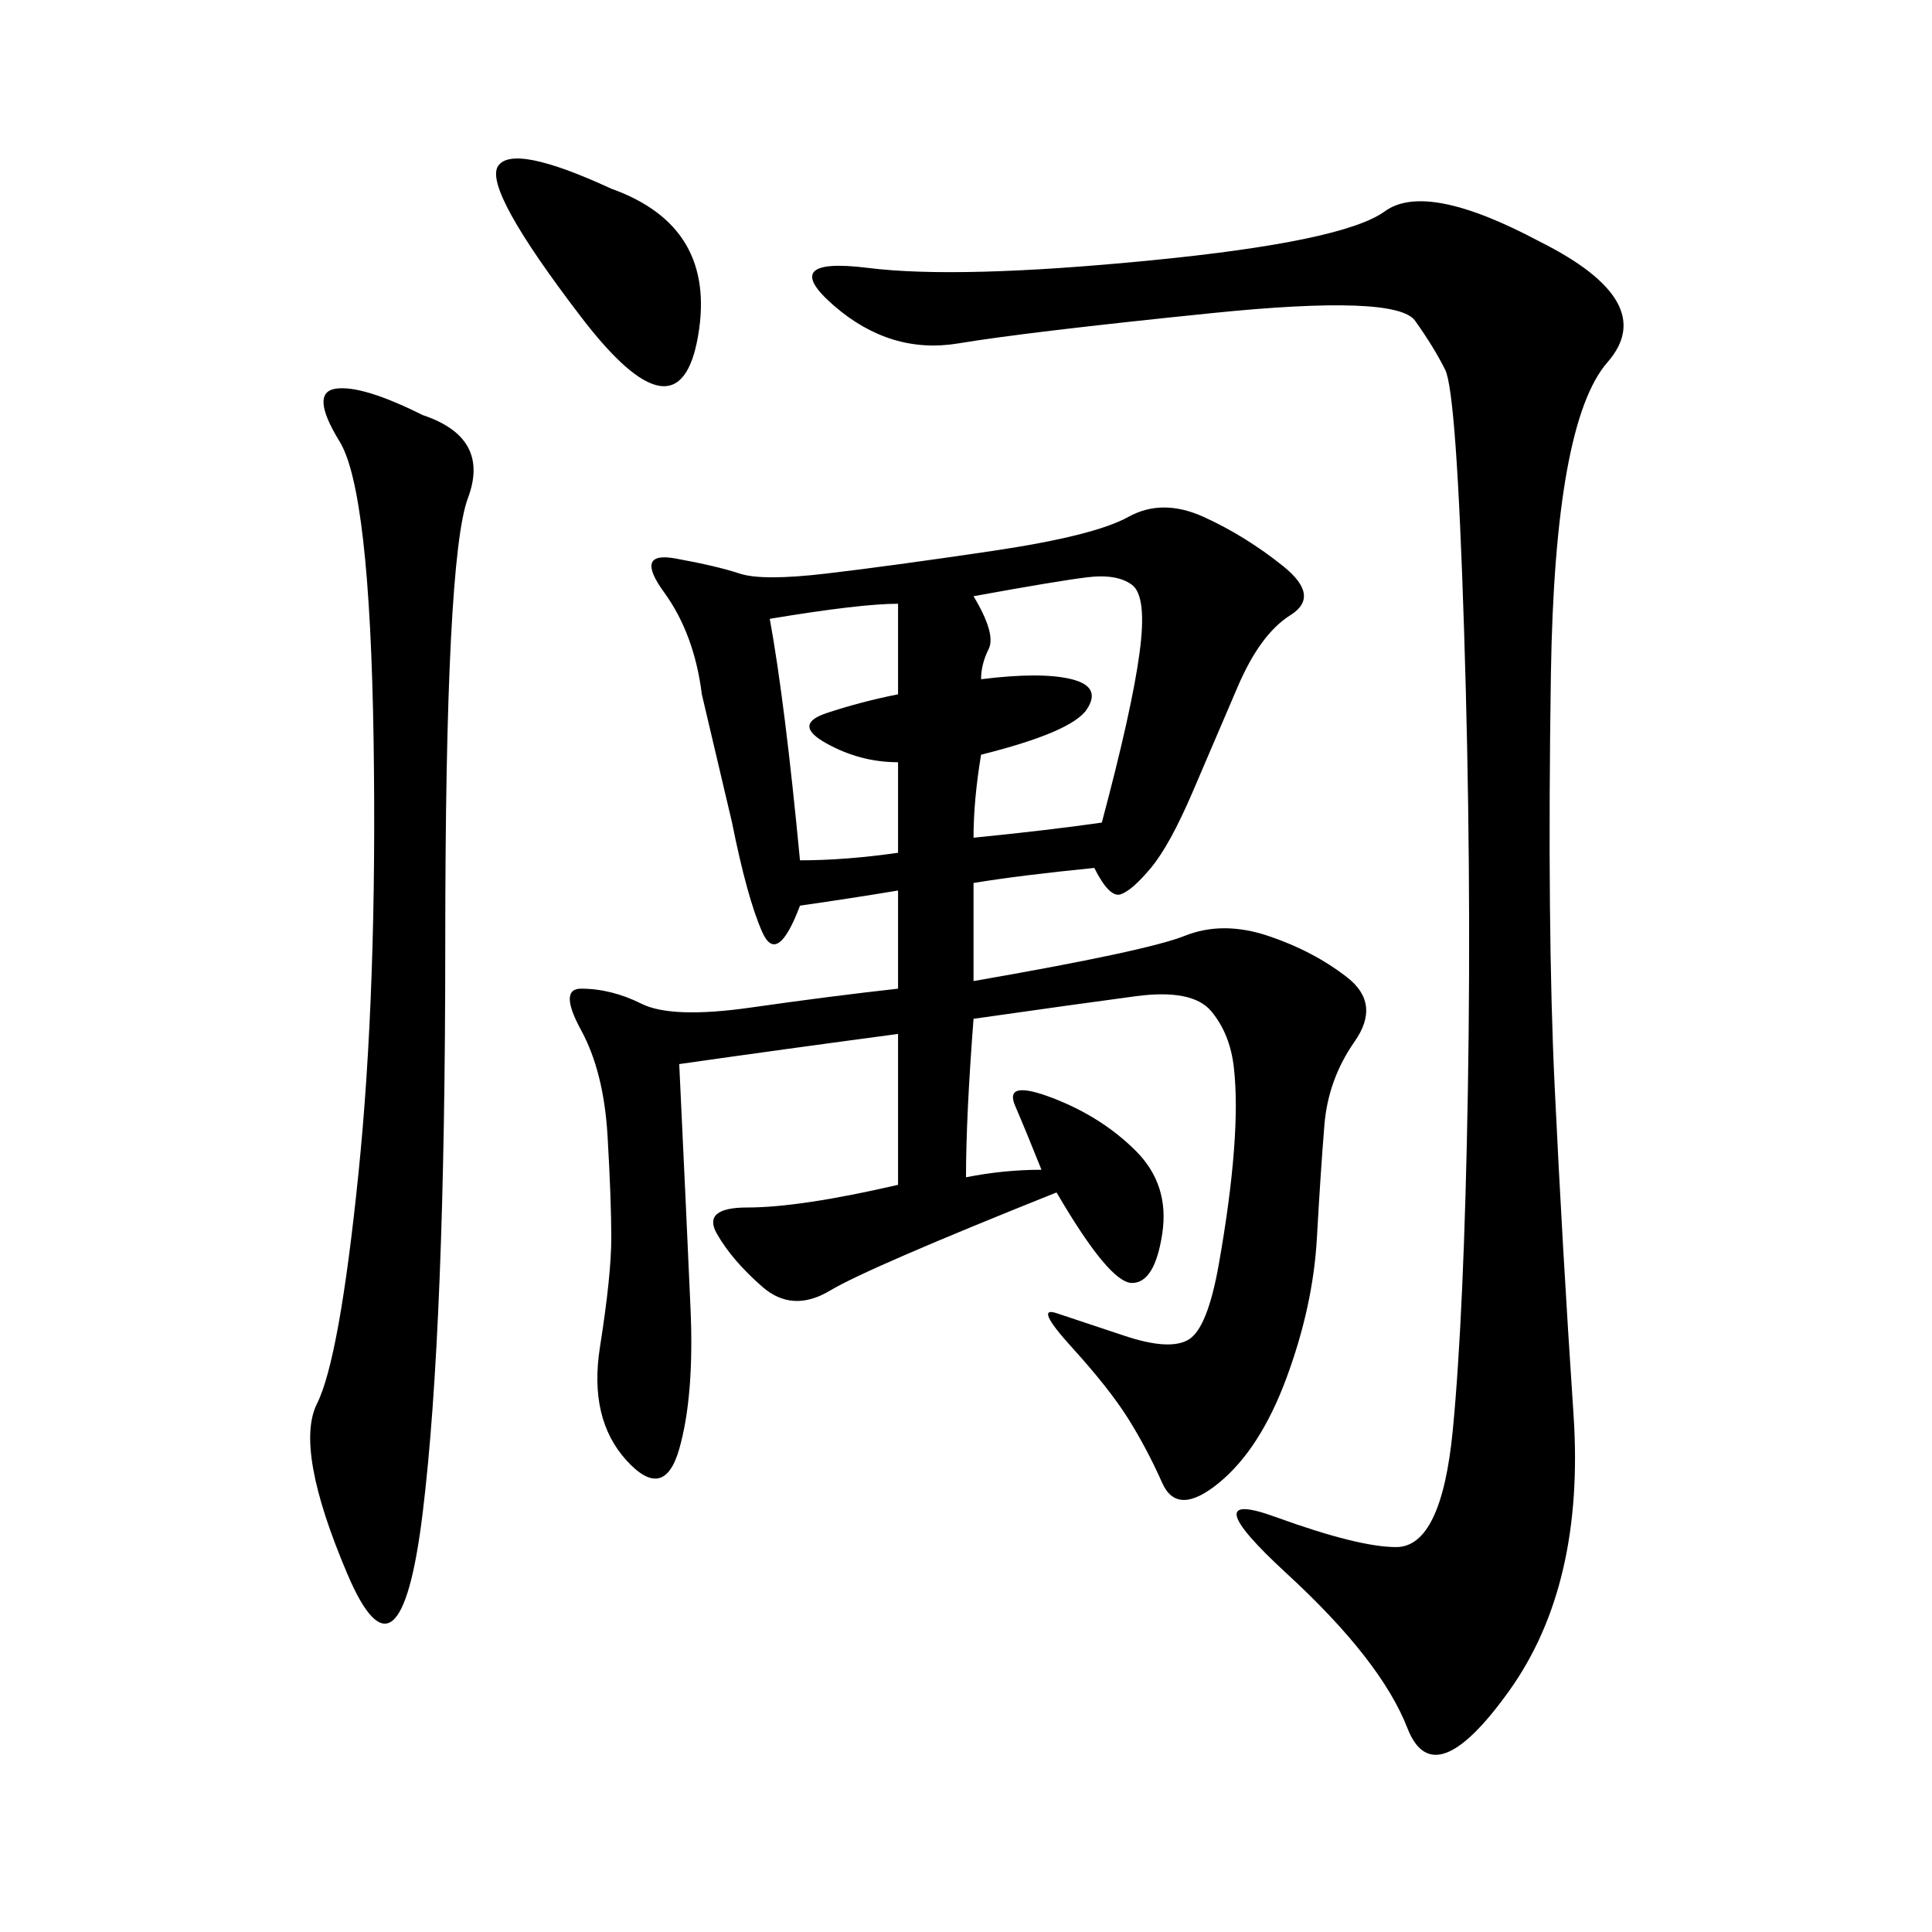 <svg xmlns="http://www.w3.org/2000/svg" xmlns:xlink="http://www.w3.org/1999/xlink" width="300" height="300"><path d="M169.92 134.77Q158.20 135.94 151.17 137.11L151.17 137.11L151.17 152.34Q178.13 147.66 183.98 145.31Q189.84 142.97 196.88 145.31Q203.91 147.66 209.18 151.76Q214.45 155.86 210.35 161.72Q206.25 167.58 205.66 174.61Q205.08 181.64 204.49 192.19Q203.91 202.73 199.80 213.87Q195.70 225 189.26 230.27Q182.81 235.55 180.47 230.27Q178.13 225 175.20 220.31Q172.27 215.63 166.41 209.18Q160.55 202.73 164.06 203.91L164.06 203.91L174.61 207.42Q181.64 209.77 184.57 208.01Q187.50 206.25 189.26 196.29Q191.02 186.33 191.60 178.71Q192.19 171.09 191.60 165.82Q191.02 160.55 188.09 157.03Q185.16 153.52 176.37 154.69Q167.58 155.86 151.17 158.20L151.17 158.20Q150 173.44 150 182.81L150 182.81Q155.86 181.64 161.72 181.64L161.72 181.64Q159.38 175.78 157.62 171.68Q155.86 167.58 163.48 170.51Q171.09 173.44 176.37 178.71Q181.64 183.98 180.47 191.60Q179.30 199.22 175.78 199.22L175.78 199.22Q172.27 199.22 164.06 185.16L164.06 185.16Q134.77 196.88 128.91 200.39Q123.05 203.91 118.36 199.80Q113.67 195.70 111.33 191.60Q108.98 187.50 116.02 187.50L116.02 187.50Q124.22 187.50 139.45 183.98L139.45 183.98L139.45 160.55Q121.88 162.89 105.47 165.23L105.47 165.23Q106.64 189.84 107.23 203.32Q107.81 216.80 105.47 225Q103.13 233.20 97.27 226.76Q91.41 220.31 93.16 209.18Q94.92 198.05 94.92 192.19L94.92 192.19Q94.92 186.33 94.34 176.37Q93.75 166.41 90.23 159.96Q86.72 153.52 90.23 153.52L90.23 153.52Q94.92 153.52 99.61 155.86Q104.30 158.20 116.60 156.45Q128.91 154.69 139.45 153.52L139.45 153.52L139.45 138.28Q132.42 139.45 124.22 140.63L124.22 140.63Q120.70 150 118.36 144.73Q116.02 139.45 113.67 127.73L113.67 127.73L108.98 107.81Q107.81 98.44 103.13 91.99Q98.44 85.55 104.88 86.72Q111.33 87.89 114.84 89.06Q118.36 90.23 128.32 89.06Q138.28 87.89 154.10 85.55Q169.92 83.20 175.20 80.27Q180.47 77.34 186.91 80.27Q193.36 83.20 199.22 87.89Q205.08 92.58 200.39 95.51Q195.70 98.44 192.19 106.64L192.19 106.64L185.16 123.05Q181.64 131.25 178.71 134.77Q175.78 138.28 174.02 138.87Q172.27 139.45 169.92 134.77L169.92 134.77ZM239.06 37.50Q257.81 46.88 249.61 56.25Q241.41 65.63 240.82 104.88Q240.23 144.14 241.41 168.75Q242.58 193.36 244.34 219.73Q246.09 246.09 234.38 262.50Q222.66 278.91 218.55 268.36Q214.45 257.81 199.80 244.34Q185.16 230.86 198.05 235.55Q210.94 240.23 216.80 240.23L216.80 240.23Q223.83 240.23 225.59 222.07Q227.34 203.91 227.93 169.34Q228.52 134.77 227.34 97.85Q226.17 60.94 224.41 57.42Q222.66 53.91 219.73 49.80Q216.80 45.70 188.09 48.63Q159.38 51.56 148.83 53.32Q138.28 55.08 129.49 47.46Q120.70 39.84 134.77 41.60Q148.83 43.36 178.71 40.43Q208.59 37.50 215.04 32.81Q221.48 28.13 239.06 37.50L239.06 37.50ZM65.63 64.45Q76.17 67.97 72.66 77.34Q69.14 86.72 69.14 146.48L69.14 146.48Q69.14 206.25 65.63 234.96Q62.11 263.67 53.91 244.34Q45.70 225 49.22 217.97Q52.73 210.94 55.66 182.23Q58.59 153.52 58.01 114.84Q57.42 76.17 52.73 68.55Q48.05 60.94 52.15 60.35Q56.25 59.77 65.63 64.45L65.63 64.45ZM151.17 92.58Q154.69 98.44 153.52 100.78Q152.34 103.13 152.34 105.47L152.34 105.47Q161.72 104.30 166.41 105.47Q171.09 106.64 168.75 110.16Q166.41 113.67 152.34 117.19L152.34 117.19Q151.17 124.22 151.17 130.08L151.17 130.08Q162.89 128.91 171.09 127.73L171.09 127.73Q175.78 110.16 176.95 101.37Q178.13 92.58 175.78 90.82Q173.44 89.06 168.75 89.65Q164.06 90.23 151.17 92.58L151.17 92.58ZM94.92 29.30Q111.33 35.16 108.40 52.15Q105.47 69.14 90.23 49.22Q75 29.30 77.34 25.78Q79.69 22.27 94.92 29.30L94.92 29.30ZM119.53 96.09Q121.88 108.98 124.22 133.59L124.22 133.59Q131.25 133.59 139.45 132.42L139.45 132.42L139.45 118.36Q133.59 118.36 128.32 115.43Q123.05 112.50 128.32 110.74Q133.59 108.98 139.45 107.81L139.45 107.81L139.45 93.75Q133.59 93.75 119.53 96.09L119.53 96.09Z"/></svg>